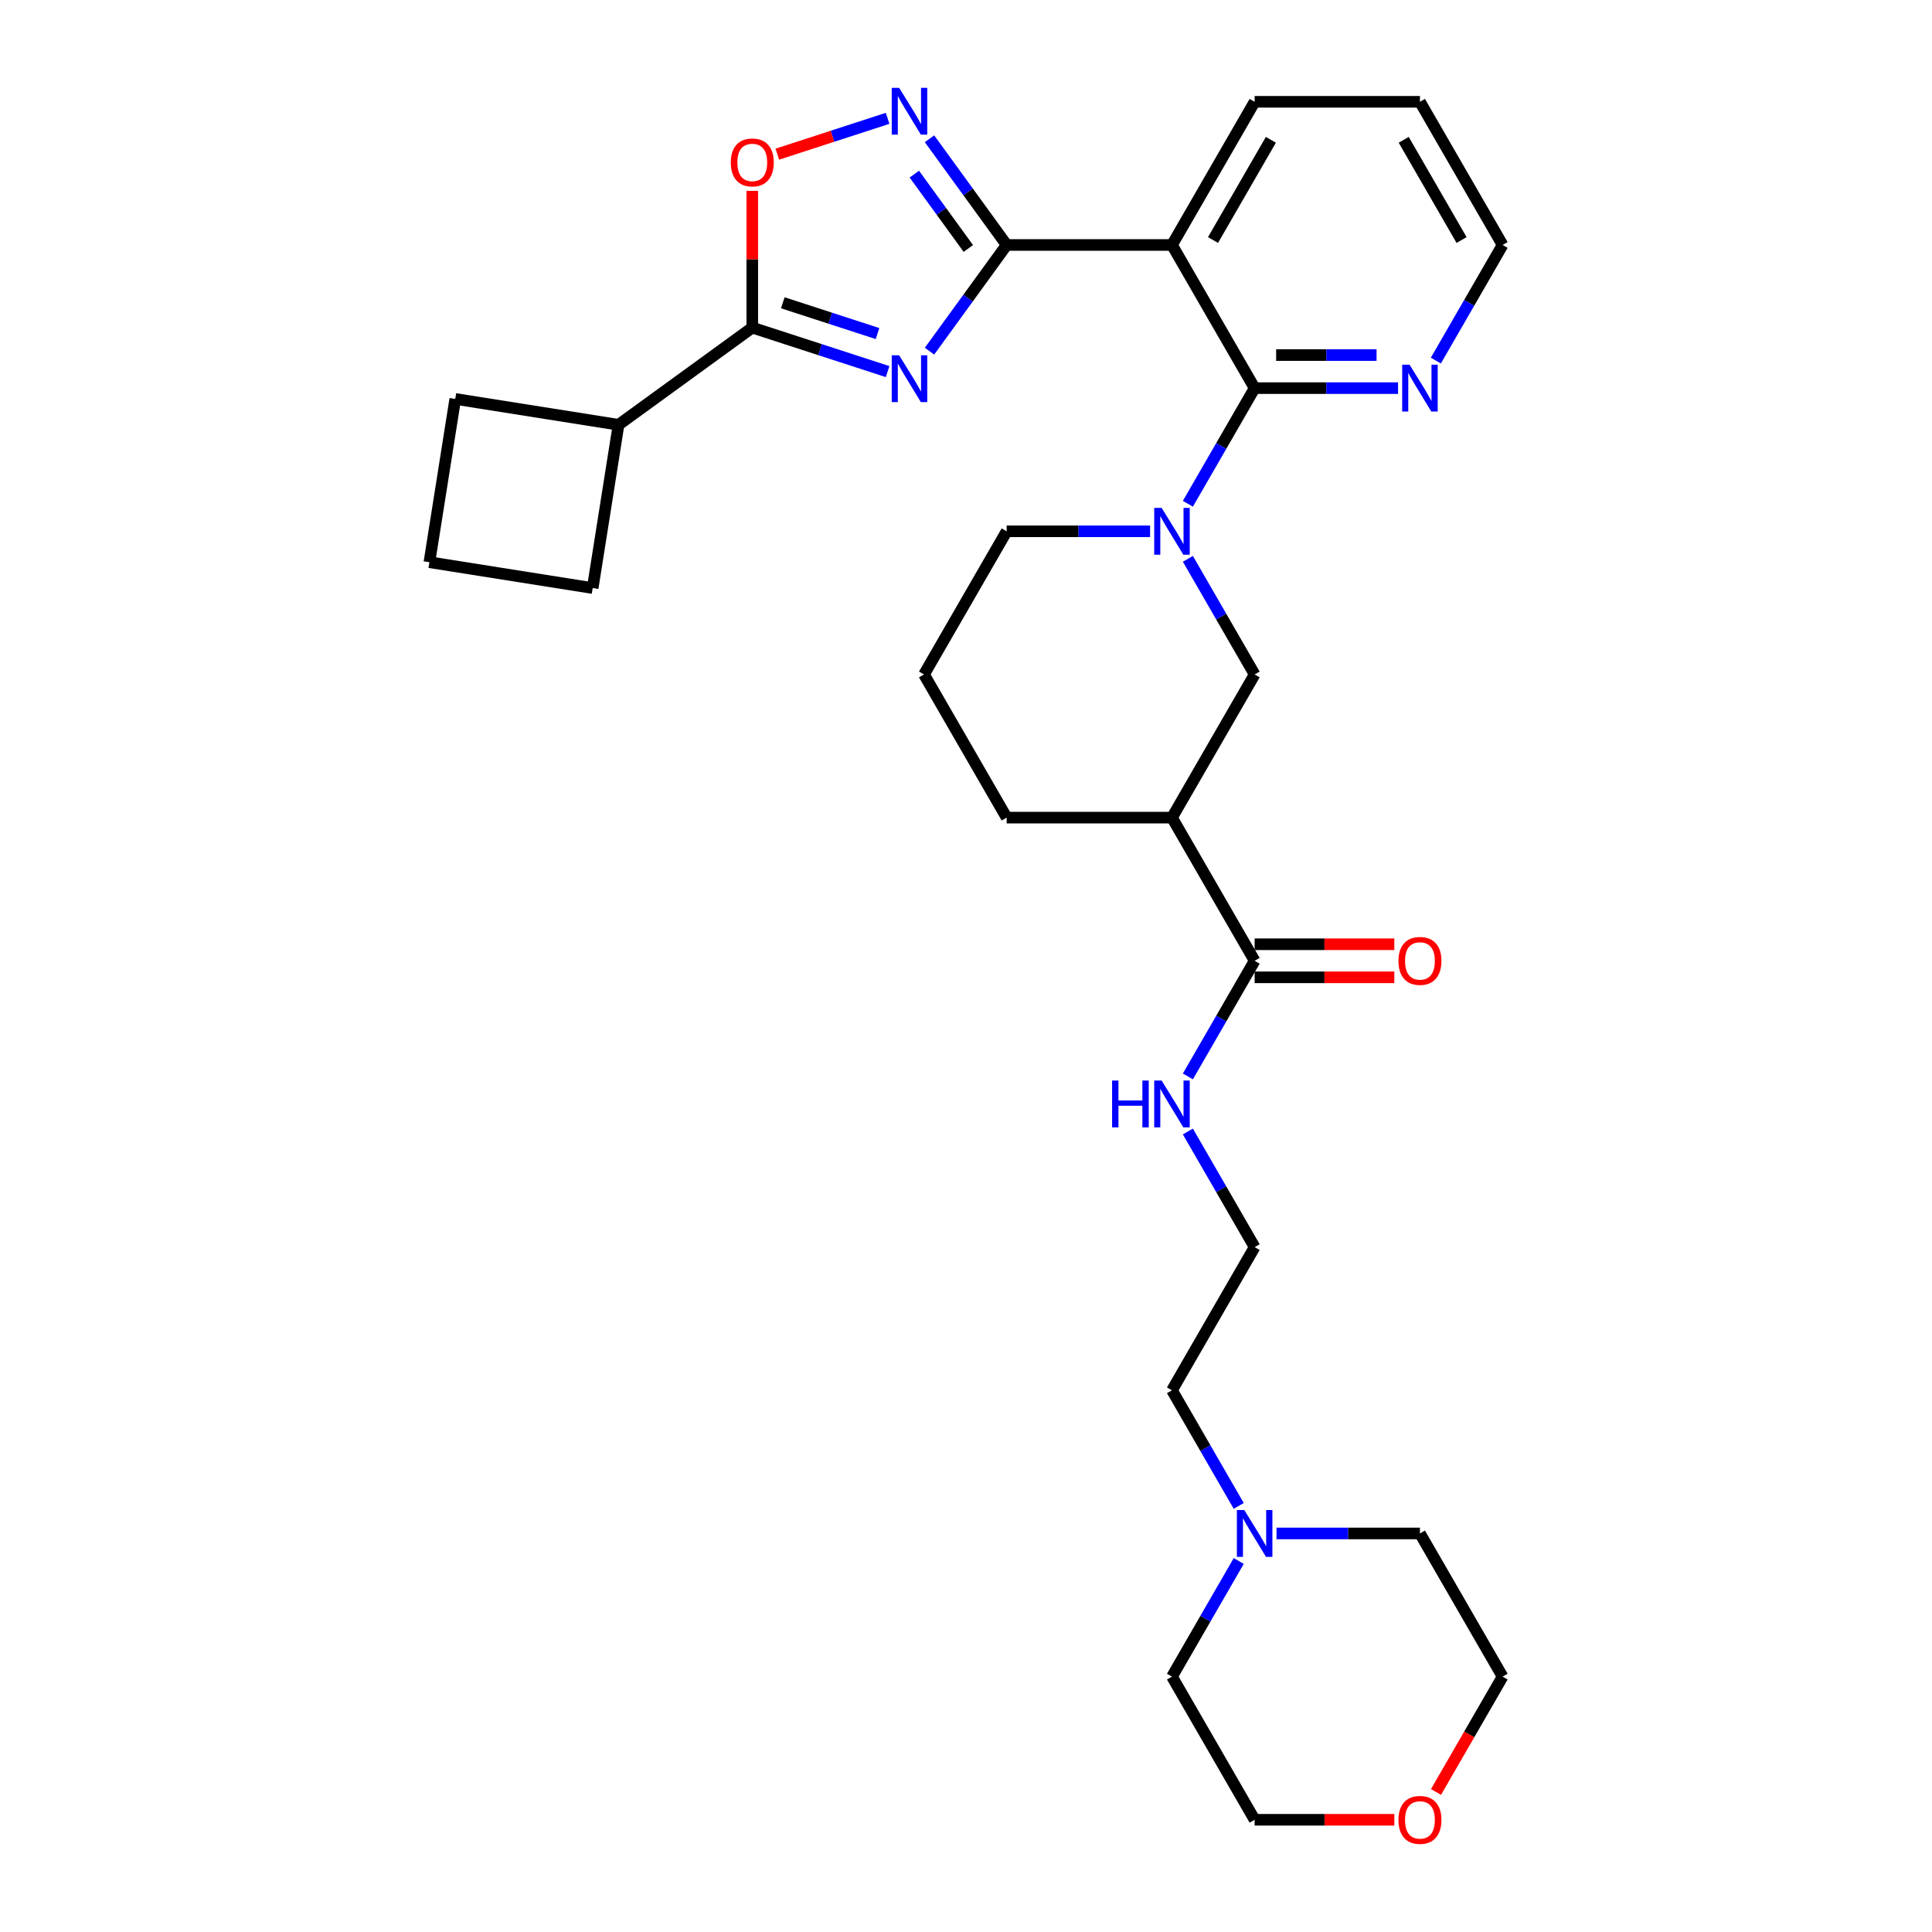 <?xml version='1.0' encoding='iso-8859-1'?>
<svg version='1.1' baseProfile='full'
              xmlns='http://www.w3.org/2000/svg'
                      xmlns:rdkit='http://www.rdkit.org/xml'
                      xmlns:xlink='http://www.w3.org/1999/xlink'
                  xml:space='preserve'
width='1000px' height='1000px' viewBox='0 0 1000 1000'>
<!-- END OF HEADER -->
<rect style='opacity:1.0;fill:#FFFFFF;stroke:none' width='1000' height='1000' x='0' y='0'> </rect>
<path class='bond-0' d='M 481.111,181.763 L 501.08,154.279' style='fill:none;fill-rule:evenodd;stroke:#0000FF;stroke-width:6px;stroke-linecap:butt;stroke-linejoin:miter;stroke-opacity:1' />
<path class='bond-0' d='M 501.08,154.279 L 521.048,126.795' style='fill:none;fill-rule:evenodd;stroke:#000000;stroke-width:6px;stroke-linecap:butt;stroke-linejoin:miter;stroke-opacity:1' />
<path class='bond-5' d='M 459.425,192.338 L 424.401,180.958' style='fill:none;fill-rule:evenodd;stroke:#0000FF;stroke-width:6px;stroke-linecap:butt;stroke-linejoin:miter;stroke-opacity:1' />
<path class='bond-5' d='M 424.401,180.958 L 389.376,169.577' style='fill:none;fill-rule:evenodd;stroke:#000000;stroke-width:6px;stroke-linecap:butt;stroke-linejoin:miter;stroke-opacity:1' />
<path class='bond-5' d='M 454.206,172.648 L 429.689,164.682' style='fill:none;fill-rule:evenodd;stroke:#0000FF;stroke-width:6px;stroke-linecap:butt;stroke-linejoin:miter;stroke-opacity:1' />
<path class='bond-5' d='M 429.689,164.682 L 405.172,156.716' style='fill:none;fill-rule:evenodd;stroke:#000000;stroke-width:6px;stroke-linecap:butt;stroke-linejoin:miter;stroke-opacity:1' />
<path class='bond-2' d='M 521.048,126.795 L 606.614,126.795' style='fill:none;fill-rule:evenodd;stroke:#000000;stroke-width:6px;stroke-linecap:butt;stroke-linejoin:miter;stroke-opacity:1' />
<path class='bond-3' d='M 521.048,126.795 L 501.08,99.31' style='fill:none;fill-rule:evenodd;stroke:#000000;stroke-width:6px;stroke-linecap:butt;stroke-linejoin:miter;stroke-opacity:1' />
<path class='bond-3' d='M 501.08,99.31 L 481.111,71.826' style='fill:none;fill-rule:evenodd;stroke:#0000FF;stroke-width:6px;stroke-linecap:butt;stroke-linejoin:miter;stroke-opacity:1' />
<path class='bond-3' d='M 501.213,128.608 L 487.235,109.369' style='fill:none;fill-rule:evenodd;stroke:#000000;stroke-width:6px;stroke-linecap:butt;stroke-linejoin:miter;stroke-opacity:1' />
<path class='bond-3' d='M 487.235,109.369 L 473.257,90.13' style='fill:none;fill-rule:evenodd;stroke:#0000FF;stroke-width:6px;stroke-linecap:butt;stroke-linejoin:miter;stroke-opacity:1' />
<path class='bond-1' d='M 649.397,200.897 L 606.614,126.795' style='fill:none;fill-rule:evenodd;stroke:#000000;stroke-width:6px;stroke-linecap:butt;stroke-linejoin:miter;stroke-opacity:1' />
<path class='bond-4' d='M 649.397,200.897 L 632.12,230.82' style='fill:none;fill-rule:evenodd;stroke:#000000;stroke-width:6px;stroke-linecap:butt;stroke-linejoin:miter;stroke-opacity:1' />
<path class='bond-4' d='M 632.12,230.82 L 614.844,260.743' style='fill:none;fill-rule:evenodd;stroke:#0000FF;stroke-width:6px;stroke-linecap:butt;stroke-linejoin:miter;stroke-opacity:1' />
<path class='bond-10' d='M 649.397,200.897 L 686.515,200.897' style='fill:none;fill-rule:evenodd;stroke:#000000;stroke-width:6px;stroke-linecap:butt;stroke-linejoin:miter;stroke-opacity:1' />
<path class='bond-10' d='M 686.515,200.897 L 723.633,200.897' style='fill:none;fill-rule:evenodd;stroke:#0000FF;stroke-width:6px;stroke-linecap:butt;stroke-linejoin:miter;stroke-opacity:1' />
<path class='bond-10' d='M 660.532,183.783 L 686.515,183.783' style='fill:none;fill-rule:evenodd;stroke:#000000;stroke-width:6px;stroke-linecap:butt;stroke-linejoin:miter;stroke-opacity:1' />
<path class='bond-10' d='M 686.515,183.783 L 712.498,183.783' style='fill:none;fill-rule:evenodd;stroke:#0000FF;stroke-width:6px;stroke-linecap:butt;stroke-linejoin:miter;stroke-opacity:1' />
<path class='bond-17' d='M 606.614,126.795 L 649.397,52.693' style='fill:none;fill-rule:evenodd;stroke:#000000;stroke-width:6px;stroke-linecap:butt;stroke-linejoin:miter;stroke-opacity:1' />
<path class='bond-17' d='M 627.852,124.236 L 657.8,72.365' style='fill:none;fill-rule:evenodd;stroke:#000000;stroke-width:6px;stroke-linecap:butt;stroke-linejoin:miter;stroke-opacity:1' />
<path class='bond-31' d='M 459.425,61.252 L 430.883,70.525' style='fill:none;fill-rule:evenodd;stroke:#0000FF;stroke-width:6px;stroke-linecap:butt;stroke-linejoin:miter;stroke-opacity:1' />
<path class='bond-31' d='M 430.883,70.525 L 402.341,79.799' style='fill:none;fill-rule:evenodd;stroke:#FF0000;stroke-width:6px;stroke-linecap:butt;stroke-linejoin:miter;stroke-opacity:1' />
<path class='bond-8' d='M 614.844,289.254 L 632.12,319.177' style='fill:none;fill-rule:evenodd;stroke:#0000FF;stroke-width:6px;stroke-linecap:butt;stroke-linejoin:miter;stroke-opacity:1' />
<path class='bond-8' d='M 632.12,319.177 L 649.397,349.1' style='fill:none;fill-rule:evenodd;stroke:#000000;stroke-width:6px;stroke-linecap:butt;stroke-linejoin:miter;stroke-opacity:1' />
<path class='bond-16' d='M 595.285,274.998 L 558.167,274.998' style='fill:none;fill-rule:evenodd;stroke:#0000FF;stroke-width:6px;stroke-linecap:butt;stroke-linejoin:miter;stroke-opacity:1' />
<path class='bond-16' d='M 558.167,274.998 L 521.048,274.998' style='fill:none;fill-rule:evenodd;stroke:#000000;stroke-width:6px;stroke-linecap:butt;stroke-linejoin:miter;stroke-opacity:1' />
<path class='bond-6' d='M 389.376,169.577 L 389.376,134.179' style='fill:none;fill-rule:evenodd;stroke:#000000;stroke-width:6px;stroke-linecap:butt;stroke-linejoin:miter;stroke-opacity:1' />
<path class='bond-6' d='M 389.376,134.179 L 389.376,98.781' style='fill:none;fill-rule:evenodd;stroke:#FF0000;stroke-width:6px;stroke-linecap:butt;stroke-linejoin:miter;stroke-opacity:1' />
<path class='bond-13' d='M 389.376,169.577 L 320.153,219.872' style='fill:none;fill-rule:evenodd;stroke:#000000;stroke-width:6px;stroke-linecap:butt;stroke-linejoin:miter;stroke-opacity:1' />
<path class='bond-7' d='M 606.614,423.202 L 649.397,349.1' style='fill:none;fill-rule:evenodd;stroke:#000000;stroke-width:6px;stroke-linecap:butt;stroke-linejoin:miter;stroke-opacity:1' />
<path class='bond-9' d='M 606.614,423.202 L 649.397,497.304' style='fill:none;fill-rule:evenodd;stroke:#000000;stroke-width:6px;stroke-linecap:butt;stroke-linejoin:miter;stroke-opacity:1' />
<path class='bond-34' d='M 606.614,423.202 L 521.048,423.202' style='fill:none;fill-rule:evenodd;stroke:#000000;stroke-width:6px;stroke-linecap:butt;stroke-linejoin:miter;stroke-opacity:1' />
<path class='bond-12' d='M 649.397,505.861 L 685.548,505.861' style='fill:none;fill-rule:evenodd;stroke:#000000;stroke-width:6px;stroke-linecap:butt;stroke-linejoin:miter;stroke-opacity:1' />
<path class='bond-12' d='M 685.548,505.861 L 721.7,505.861' style='fill:none;fill-rule:evenodd;stroke:#FF0000;stroke-width:6px;stroke-linecap:butt;stroke-linejoin:miter;stroke-opacity:1' />
<path class='bond-12' d='M 649.397,488.748 L 685.548,488.748' style='fill:none;fill-rule:evenodd;stroke:#000000;stroke-width:6px;stroke-linecap:butt;stroke-linejoin:miter;stroke-opacity:1' />
<path class='bond-12' d='M 685.548,488.748 L 721.7,488.748' style='fill:none;fill-rule:evenodd;stroke:#FF0000;stroke-width:6px;stroke-linecap:butt;stroke-linejoin:miter;stroke-opacity:1' />
<path class='bond-14' d='M 649.397,497.304 L 632.12,527.228' style='fill:none;fill-rule:evenodd;stroke:#000000;stroke-width:6px;stroke-linecap:butt;stroke-linejoin:miter;stroke-opacity:1' />
<path class='bond-14' d='M 632.12,527.228 L 614.844,557.151' style='fill:none;fill-rule:evenodd;stroke:#0000FF;stroke-width:6px;stroke-linecap:butt;stroke-linejoin:miter;stroke-opacity:1' />
<path class='bond-33' d='M 743.192,186.641 L 760.469,156.718' style='fill:none;fill-rule:evenodd;stroke:#0000FF;stroke-width:6px;stroke-linecap:butt;stroke-linejoin:miter;stroke-opacity:1' />
<path class='bond-33' d='M 760.469,156.718 L 777.745,126.795' style='fill:none;fill-rule:evenodd;stroke:#000000;stroke-width:6px;stroke-linecap:butt;stroke-linejoin:miter;stroke-opacity:1' />
<path class='bond-11' d='M 641.166,779.457 L 623.89,749.534' style='fill:none;fill-rule:evenodd;stroke:#0000FF;stroke-width:6px;stroke-linecap:butt;stroke-linejoin:miter;stroke-opacity:1' />
<path class='bond-11' d='M 623.89,749.534 L 606.614,719.61' style='fill:none;fill-rule:evenodd;stroke:#000000;stroke-width:6px;stroke-linecap:butt;stroke-linejoin:miter;stroke-opacity:1' />
<path class='bond-21' d='M 660.726,793.712 L 697.844,793.712' style='fill:none;fill-rule:evenodd;stroke:#0000FF;stroke-width:6px;stroke-linecap:butt;stroke-linejoin:miter;stroke-opacity:1' />
<path class='bond-21' d='M 697.844,793.712 L 734.962,793.712' style='fill:none;fill-rule:evenodd;stroke:#000000;stroke-width:6px;stroke-linecap:butt;stroke-linejoin:miter;stroke-opacity:1' />
<path class='bond-22' d='M 641.166,807.967 L 623.89,837.891' style='fill:none;fill-rule:evenodd;stroke:#0000FF;stroke-width:6px;stroke-linecap:butt;stroke-linejoin:miter;stroke-opacity:1' />
<path class='bond-22' d='M 623.89,837.891 L 606.614,867.814' style='fill:none;fill-rule:evenodd;stroke:#000000;stroke-width:6px;stroke-linecap:butt;stroke-linejoin:miter;stroke-opacity:1' />
<path class='bond-28' d='M 320.153,219.872 L 306.767,304.384' style='fill:none;fill-rule:evenodd;stroke:#000000;stroke-width:6px;stroke-linecap:butt;stroke-linejoin:miter;stroke-opacity:1' />
<path class='bond-29' d='M 320.153,219.872 L 235.64,206.486' style='fill:none;fill-rule:evenodd;stroke:#000000;stroke-width:6px;stroke-linecap:butt;stroke-linejoin:miter;stroke-opacity:1' />
<path class='bond-19' d='M 614.844,585.661 L 632.12,615.585' style='fill:none;fill-rule:evenodd;stroke:#0000FF;stroke-width:6px;stroke-linecap:butt;stroke-linejoin:miter;stroke-opacity:1' />
<path class='bond-19' d='M 632.12,615.585 L 649.397,645.508' style='fill:none;fill-rule:evenodd;stroke:#000000;stroke-width:6px;stroke-linecap:butt;stroke-linejoin:miter;stroke-opacity:1' />
<path class='bond-15' d='M 721.7,941.916 L 685.548,941.916' style='fill:none;fill-rule:evenodd;stroke:#FF0000;stroke-width:6px;stroke-linecap:butt;stroke-linejoin:miter;stroke-opacity:1' />
<path class='bond-15' d='M 685.548,941.916 L 649.397,941.916' style='fill:none;fill-rule:evenodd;stroke:#000000;stroke-width:6px;stroke-linecap:butt;stroke-linejoin:miter;stroke-opacity:1' />
<path class='bond-35' d='M 743.272,927.524 L 760.508,897.669' style='fill:none;fill-rule:evenodd;stroke:#FF0000;stroke-width:6px;stroke-linecap:butt;stroke-linejoin:miter;stroke-opacity:1' />
<path class='bond-35' d='M 760.508,897.669 L 777.745,867.814' style='fill:none;fill-rule:evenodd;stroke:#000000;stroke-width:6px;stroke-linecap:butt;stroke-linejoin:miter;stroke-opacity:1' />
<path class='bond-23' d='M 521.048,274.998 L 478.266,349.1' style='fill:none;fill-rule:evenodd;stroke:#000000;stroke-width:6px;stroke-linecap:butt;stroke-linejoin:miter;stroke-opacity:1' />
<path class='bond-30' d='M 649.397,52.693 L 734.962,52.693' style='fill:none;fill-rule:evenodd;stroke:#000000;stroke-width:6px;stroke-linecap:butt;stroke-linejoin:miter;stroke-opacity:1' />
<path class='bond-18' d='M 521.048,423.202 L 478.266,349.1' style='fill:none;fill-rule:evenodd;stroke:#000000;stroke-width:6px;stroke-linecap:butt;stroke-linejoin:miter;stroke-opacity:1' />
<path class='bond-20' d='M 649.397,645.508 L 606.614,719.61' style='fill:none;fill-rule:evenodd;stroke:#000000;stroke-width:6px;stroke-linecap:butt;stroke-linejoin:miter;stroke-opacity:1' />
<path class='bond-26' d='M 734.962,793.712 L 777.745,867.814' style='fill:none;fill-rule:evenodd;stroke:#000000;stroke-width:6px;stroke-linecap:butt;stroke-linejoin:miter;stroke-opacity:1' />
<path class='bond-27' d='M 606.614,867.814 L 649.397,941.916' style='fill:none;fill-rule:evenodd;stroke:#000000;stroke-width:6px;stroke-linecap:butt;stroke-linejoin:miter;stroke-opacity:1' />
<path class='bond-24' d='M 222.255,290.998 L 235.64,206.486' style='fill:none;fill-rule:evenodd;stroke:#000000;stroke-width:6px;stroke-linecap:butt;stroke-linejoin:miter;stroke-opacity:1' />
<path class='bond-32' d='M 222.255,290.998 L 306.767,304.384' style='fill:none;fill-rule:evenodd;stroke:#000000;stroke-width:6px;stroke-linecap:butt;stroke-linejoin:miter;stroke-opacity:1' />
<path class='bond-25' d='M 777.745,126.795 L 734.962,52.693' style='fill:none;fill-rule:evenodd;stroke:#000000;stroke-width:6px;stroke-linecap:butt;stroke-linejoin:miter;stroke-opacity:1' />
<path class='bond-25' d='M 756.507,124.236 L 726.559,72.365' style='fill:none;fill-rule:evenodd;stroke:#000000;stroke-width:6px;stroke-linecap:butt;stroke-linejoin:miter;stroke-opacity:1' />
<path  class='atom-0' d='M 465.398 183.903
L 473.338 196.737
Q 474.125 198.004, 475.392 200.297
Q 476.658 202.59, 476.727 202.727
L 476.727 183.903
L 479.944 183.903
L 479.944 208.135
L 476.624 208.135
L 468.102 194.102
Q 467.109 192.459, 466.048 190.577
Q 465.021 188.694, 464.713 188.112
L 464.713 208.135
L 461.564 208.135
L 461.564 183.903
L 465.398 183.903
' fill='#0000FF'/>
<path  class='atom-4' d='M 465.398 45.455
L 473.338 58.289
Q 474.125 59.556, 475.392 61.849
Q 476.658 64.142, 476.727 64.279
L 476.727 45.455
L 479.944 45.455
L 479.944 69.687
L 476.624 69.687
L 468.102 55.654
Q 467.109 54.011, 466.048 52.129
Q 465.021 50.246, 464.713 49.664
L 464.713 69.687
L 461.564 69.687
L 461.564 45.455
L 465.398 45.455
' fill='#0000FF'/>
<path  class='atom-5' d='M 601.257 262.882
L 609.198 275.717
Q 609.985 276.984, 611.252 279.277
Q 612.518 281.57, 612.586 281.707
L 612.586 262.882
L 615.804 262.882
L 615.804 287.115
L 612.484 287.115
L 603.961 273.082
Q 602.969 271.439, 601.908 269.557
Q 600.881 267.674, 600.573 267.092
L 600.573 287.115
L 597.424 287.115
L 597.424 262.882
L 601.257 262.882
' fill='#0000FF'/>
<path  class='atom-7' d='M 378.253 84.08
Q 378.253 78.262, 381.128 75.01
Q 384.003 71.759, 389.376 71.759
Q 394.75 71.759, 397.625 75.01
Q 400.5 78.262, 400.5 84.08
Q 400.5 89.967, 397.591 93.321
Q 394.682 96.641, 389.376 96.641
Q 384.037 96.641, 381.128 93.321
Q 378.253 90.001, 378.253 84.08
M 389.376 93.903
Q 393.073 93.903, 395.058 91.439
Q 397.077 88.94, 397.077 84.08
Q 397.077 79.323, 395.058 76.927
Q 393.073 74.497, 389.376 74.497
Q 385.68 74.497, 383.661 76.893
Q 381.676 79.289, 381.676 84.08
Q 381.676 88.975, 383.661 91.439
Q 385.68 93.903, 389.376 93.903
' fill='#FF0000'/>
<path  class='atom-11' d='M 729.606 188.78
L 737.546 201.615
Q 738.334 202.882, 739.6 205.175
Q 740.866 207.468, 740.935 207.605
L 740.935 188.78
L 744.152 188.78
L 744.152 213.013
L 740.832 213.013
L 732.31 198.98
Q 731.317 197.337, 730.256 195.455
Q 729.229 193.572, 728.921 192.99
L 728.921 213.013
L 725.772 213.013
L 725.772 188.78
L 729.606 188.78
' fill='#0000FF'/>
<path  class='atom-12' d='M 644.04 781.596
L 651.981 794.431
Q 652.768 795.697, 654.034 797.99
Q 655.301 800.284, 655.369 800.42
L 655.369 781.596
L 658.586 781.596
L 658.586 805.828
L 655.266 805.828
L 646.744 791.795
Q 645.752 790.153, 644.691 788.27
Q 643.664 786.388, 643.356 785.806
L 643.356 805.828
L 640.207 805.828
L 640.207 781.596
L 644.04 781.596
' fill='#0000FF'/>
<path  class='atom-13' d='M 723.839 497.373
Q 723.839 491.554, 726.714 488.303
Q 729.589 485.051, 734.962 485.051
Q 740.336 485.051, 743.211 488.303
Q 746.086 491.554, 746.086 497.373
Q 746.086 503.26, 743.177 506.614
Q 740.267 509.934, 734.962 509.934
Q 729.623 509.934, 726.714 506.614
Q 723.839 503.294, 723.839 497.373
M 734.962 507.196
Q 738.659 507.196, 740.644 504.731
Q 742.663 502.233, 742.663 497.373
Q 742.663 492.615, 740.644 490.219
Q 738.659 487.789, 734.962 487.789
Q 731.266 487.789, 729.246 490.185
Q 727.261 492.581, 727.261 497.373
Q 727.261 502.267, 729.246 504.731
Q 731.266 507.196, 734.962 507.196
' fill='#FF0000'/>
<path  class='atom-15' d='M 575.622 559.29
L 578.908 559.29
L 578.908 569.592
L 591.298 569.592
L 591.298 559.29
L 594.583 559.29
L 594.583 583.522
L 591.298 583.522
L 591.298 572.33
L 578.908 572.33
L 578.908 583.522
L 575.622 583.522
L 575.622 559.29
' fill='#0000FF'/>
<path  class='atom-15' d='M 601.257 559.29
L 609.198 572.125
Q 609.985 573.391, 611.252 575.685
Q 612.518 577.978, 612.586 578.115
L 612.586 559.29
L 615.804 559.29
L 615.804 583.522
L 612.484 583.522
L 603.961 569.49
Q 602.969 567.847, 601.908 565.964
Q 600.881 564.082, 600.573 563.5
L 600.573 583.522
L 597.424 583.522
L 597.424 559.29
L 601.257 559.29
' fill='#0000FF'/>
<path  class='atom-16' d='M 723.839 941.984
Q 723.839 936.166, 726.714 932.914
Q 729.589 929.663, 734.962 929.663
Q 740.336 929.663, 743.211 932.914
Q 746.086 936.166, 746.086 941.984
Q 746.086 947.871, 743.177 951.226
Q 740.267 954.545, 734.962 954.545
Q 729.623 954.545, 726.714 951.226
Q 723.839 947.906, 723.839 941.984
M 734.962 951.807
Q 738.659 951.807, 740.644 949.343
Q 742.663 946.845, 742.663 941.984
Q 742.663 937.227, 740.644 934.831
Q 738.659 932.401, 734.962 932.401
Q 731.266 932.401, 729.246 934.797
Q 727.261 937.193, 727.261 941.984
Q 727.261 946.879, 729.246 949.343
Q 731.266 951.807, 734.962 951.807
' fill='#FF0000'/>
</svg>
